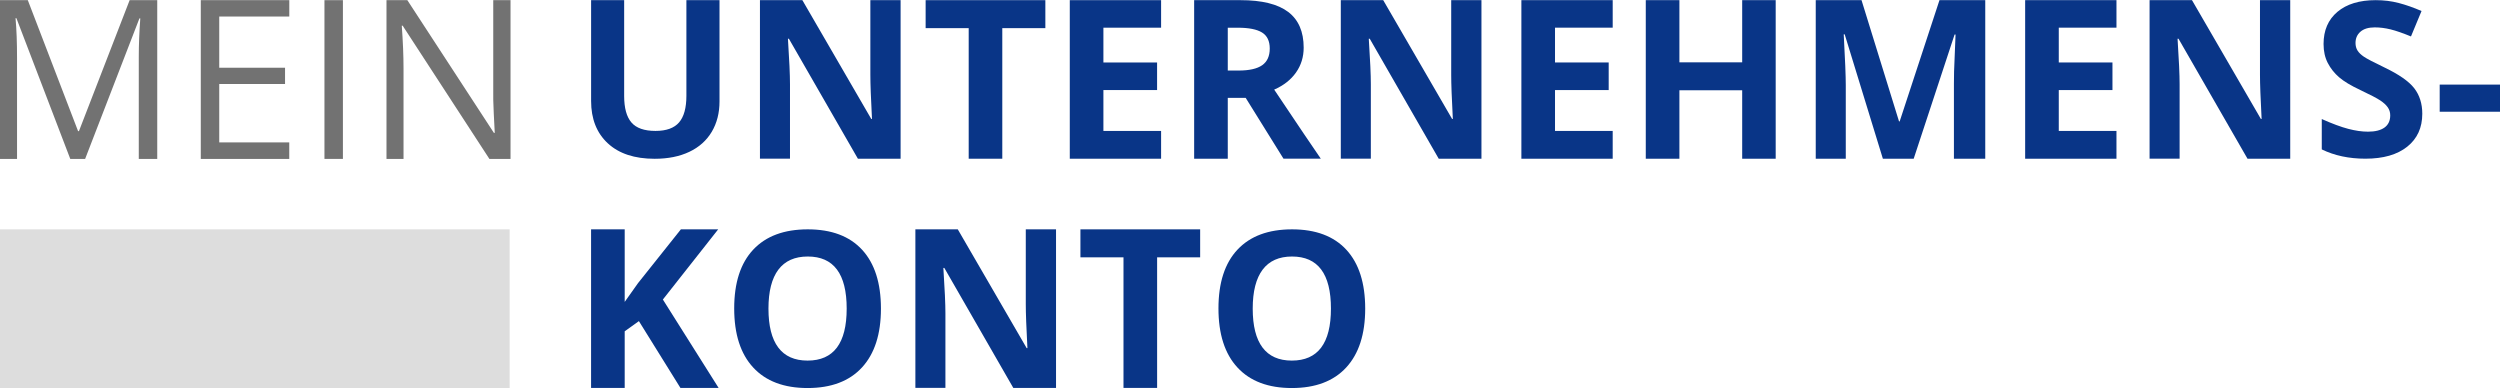 <?xml version="1.0" encoding="utf-8" standalone="no"?><!-- Generator: Adobe Illustrator 26.0.3, SVG Export Plug-In . SVG Version: 6.00 Build 0)  --><svg xmlns="http://www.w3.org/2000/svg" xmlns:xlink="http://www.w3.org/1999/xlink" height="59" id="Ebene_1" style="enable-background:new 0 0 829 128.61;" version="1.1" viewBox="0 0 829 128.61" width="380" x="0px" xml:space="preserve" y="0px">
<style type="text/css">
	.st0{enable-background:new    ;}
	.st1{fill:#727272;}
	.st2{fill:#093587;}
	.st3{fill:#DDDDDD;}
</style>
<g class="st0">
	<path class="st1" d="M23.3,52.64L5.44,5.98H5.15c0.34,3.7,0.5,8.09,0.5,13.18v33.49H0V0h9.22l16.67,43.43h0.29L42.99,0h9.15v52.64   h-6.12V18.72c0-3.89,0.17-8.11,0.5-12.67h-0.29l-18,46.59H23.3z"/>
	<path class="st1" d="M95.92,52.64H66.58V0h29.35v5.44H72.7V22.4h21.82v5.4H72.7v19.37h23.22V52.64z"/>
	<path class="st1" d="M107.59,52.64V0h6.12v52.64H107.59z"/>
	<path class="st1" d="M169.27,52.64h-6.99L133.52,8.46h-0.29c0.38,5.18,0.58,9.94,0.58,14.26v29.92h-5.65V0h6.91l28.7,44h0.29   c-0.05-0.65-0.16-2.73-0.32-6.25c-0.17-3.52-0.23-6.03-0.18-7.54V0h5.73V52.64z"/>
</g>
<g class="st0">
	<path class="st2" d="M238.59,0v33.57c0,3.83-0.86,7.19-2.57,10.08c-1.72,2.89-4.19,5.1-7.43,6.64c-3.24,1.54-7.07,2.31-11.5,2.31   c-6.67,0-11.85-1.71-15.54-5.13c-3.69-3.42-5.54-8.1-5.54-14.03V0h10.96v31.76c0,4,0.8,6.93,2.41,8.8c1.61,1.87,4.27,2.8,7.98,2.8   c3.6,0,6.2-0.94,7.82-2.82c1.62-1.88,2.43-4.83,2.43-8.85V0H238.59z"/>
	<path class="st2" d="M298.65,52.58h-14.17L261.6,12.8h-0.32c0.46,7.03,0.68,12.04,0.68,15.03v24.74H252V0h14.06l22.84,39.38h0.25   c-0.36-6.83-0.54-11.66-0.54-14.49V0h10.03V52.58z"/>
	<path class="st2" d="M332.37,52.58h-11.15V9.28h-14.28V0h39.7v9.28h-14.28V52.58z"/>
	<path class="st2" d="M385.02,52.58h-30.28V0h30.28v9.13h-19.13v11.54h17.8v9.14h-17.8v13.56h19.13V52.58z"/>
	<path class="st2" d="M407.13,32.4v20.18h-11.15V0h15.32c7.14,0,12.43,1.3,15.86,3.9c3.43,2.6,5.14,6.55,5.14,11.85   c0,3.09-0.85,5.84-2.55,8.25c-1.7,2.41-4.11,4.3-7.23,5.66c7.91,11.82,13.07,19.46,15.46,22.91h-12.37L413.07,32.4H407.13z    M407.13,23.34h3.6c3.52,0,6.13-0.59,7.8-1.76c1.68-1.17,2.52-3.02,2.52-5.54c0-2.49-0.86-4.27-2.57-5.32   c-1.71-1.05-4.37-1.58-7.97-1.58h-3.38V23.34z"/>
	<path class="st2" d="M491.25,52.58h-14.17L454.21,12.8h-0.32c0.46,7.03,0.68,12.04,0.68,15.03v24.74h-9.96V0h14.06l22.84,39.38   h0.25c-0.36-6.83-0.54-11.66-0.54-14.49V0h10.03V52.58z"/>
	<path class="st2" d="M534.77,52.58h-30.28V0h30.28v9.13h-19.13v11.54h17.8v9.14h-17.8v13.56h19.13V52.58z"/>
	<path class="st2" d="M588.82,52.58h-11.11V29.89h-20.82v22.69h-11.15V0h11.15v20.61h20.82V0h11.11V52.58z"/>
	<path class="st2" d="M624.36,52.58L611.7,11.33h-0.32c0.46,8.39,0.68,13.99,0.68,16.8v24.46h-9.96V0h15.18l12.44,40.21h0.21   L643.13,0h15.18v52.58h-10.39V27.69c0-1.17,0.02-2.53,0.05-4.06c0.04-1.53,0.2-5.61,0.49-12.23h-0.32l-13.56,41.18H624.36z"/>
	<path class="st2" d="M701.82,52.58h-30.28V0h30.28v9.13h-19.13v11.54h17.8v9.14h-17.8v13.56h19.13V52.58z"/>
	<path class="st2" d="M759.44,52.58h-14.17L722.4,12.8h-0.32c0.46,7.03,0.68,12.04,0.68,15.03v24.74h-9.96V0h14.06l22.84,39.38h0.25   c-0.36-6.83-0.54-11.66-0.54-14.49V0h10.03V52.58z"/>
	<path class="st2" d="M803.23,37.67c0,4.62-1.66,8.26-4.98,10.91c-3.32,2.66-7.95,3.99-13.87,3.99c-5.46,0-10.28-1.03-14.48-3.08   V39.42c3.45,1.54,6.37,2.62,8.76,3.25c2.39,0.63,4.58,0.94,6.56,0.94c2.38,0,4.2-0.45,5.47-1.36c1.27-0.91,1.91-2.26,1.91-4.06   c0-1-0.28-1.89-0.84-2.68s-1.38-1.53-2.47-2.26c-1.08-0.72-3.29-1.88-6.63-3.46c-3.13-1.47-5.47-2.88-7.03-4.23   c-1.56-1.35-2.81-2.93-3.74-4.72c-0.93-1.8-1.4-3.89-1.4-6.3c0-4.52,1.53-8.08,4.6-10.67C778.16,1.29,782.39,0,787.8,0   c2.66,0,5.19,0.31,7.61,0.94s4.94,1.52,7.57,2.66l-3.5,8.43c-2.73-1.12-4.98-1.9-6.77-2.34c-1.78-0.44-3.54-0.66-5.26-0.66   c-2.05,0-3.63,0.48-4.72,1.43c-1.1,0.96-1.64,2.2-1.64,3.74c0,0.96,0.22,1.79,0.66,2.5c0.44,0.71,1.15,1.4,2.12,2.06   c0.97,0.66,3.26,1.86,6.87,3.59c4.78,2.29,8.06,4.58,9.83,6.87C802.34,31.52,803.23,34.34,803.23,37.67z"/>
	<path class="st2" d="M809,37v-9h20v9H809z"/>
</g>
<g class="st0">
	<path class="st2" d="M238.29,128.58h-12.66l-13.77-22.15l-4.71,3.38v18.77H196V76h11.15v24.06l4.39-6.19L225.78,76h12.37   l-18.34,23.27L238.29,128.58z"/>
	<path class="st2" d="M292.12,102.29c0,8.46-2.1,14.96-6.29,19.51c-4.19,4.55-10.21,6.82-18.04,6.82c-7.83,0-13.84-2.27-18.04-6.82   c-4.2-4.54-6.29-11.07-6.29-19.58c0-8.51,2.1-15,6.31-19.49c4.21-4.49,10.24-6.73,18.09-6.73c7.85,0,13.86,2.26,18.02,6.78   C290.04,87.3,292.12,93.81,292.12,102.29z M254.82,102.29c0,5.71,1.08,10.01,3.25,12.9c2.17,2.89,5.41,4.33,9.72,4.33   c8.65,0,12.97-5.75,12.97-17.24c0-11.51-4.3-17.27-12.9-17.27c-4.31,0-7.56,1.45-9.75,4.35   C255.92,92.27,254.82,96.58,254.82,102.29z"/>
	<path class="st2" d="M350.18,128.58h-14.17L313.14,88.8h-0.32c0.46,7.03,0.68,12.04,0.68,15.03v24.74h-9.96V76h14.06l22.84,39.38   h0.25c-0.36-6.83-0.54-11.66-0.54-14.49V76h10.03V128.58z"/>
	<path class="st2" d="M383.7,128.58h-11.15v-43.3h-14.28V76h39.7v9.28H383.7V128.58z"/>
	<path class="st2" d="M452.7,102.29c0,8.46-2.1,14.96-6.29,19.51c-4.19,4.55-10.21,6.82-18.04,6.82c-7.83,0-13.84-2.27-18.04-6.82   c-4.2-4.54-6.29-11.07-6.29-19.58c0-8.51,2.1-15,6.31-19.49c4.21-4.49,10.24-6.73,18.09-6.73c7.85,0,13.86,2.26,18.02,6.78   C450.62,87.3,452.7,93.81,452.7,102.29z M415.4,102.29c0,5.71,1.08,10.01,3.25,12.9c2.17,2.89,5.41,4.33,9.72,4.33   c8.65,0,12.97-5.75,12.97-17.24c0-11.51-4.3-17.27-12.9-17.27c-4.31,0-7.56,1.45-9.75,4.35C416.5,92.27,415.4,96.58,415.4,102.29z"/>
</g>
<rect class="st3" height="52.61" id="Rechteck_65" width="169" y="76"/>
</svg>